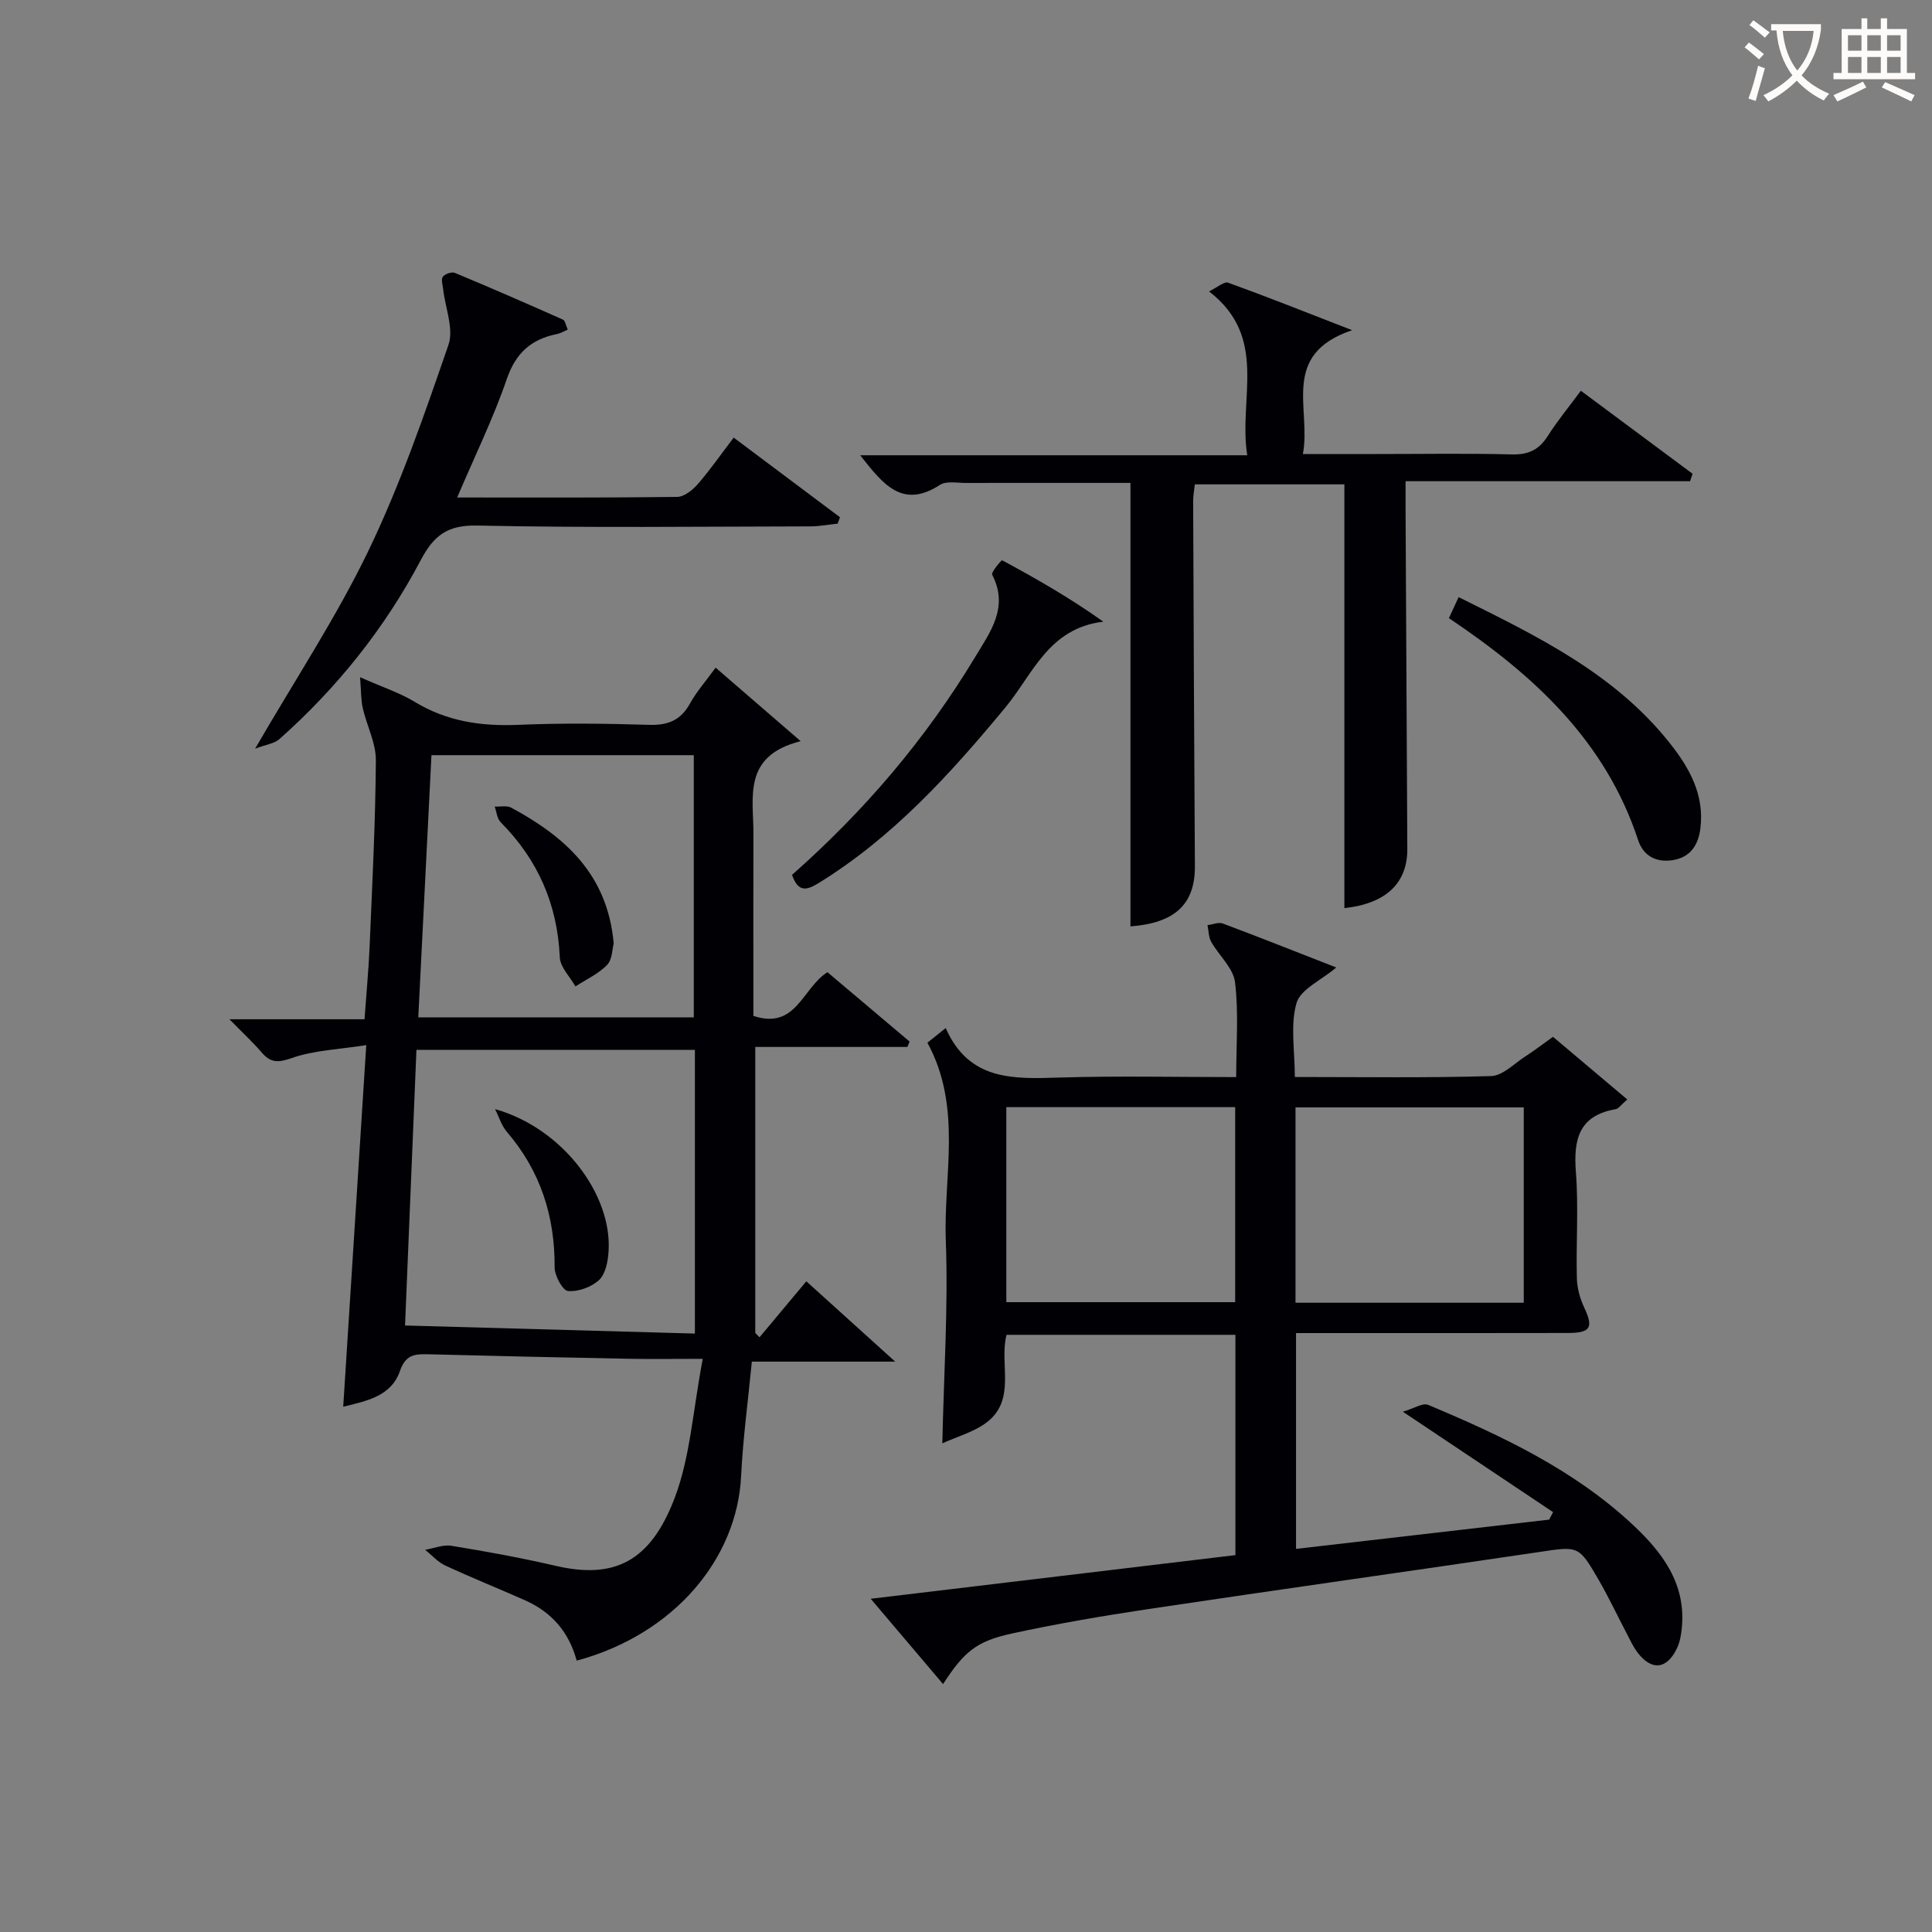 <svg enable-background="new 0 0 400 400" viewBox="0 0 400 400" xmlns="http://www.w3.org/2000/svg"><rect x="0" y="0" width="400" height="400" fill="#808080" stroke="none"/><g fill="#010105"><path d="m195.25 348.67c-4.95-5.84-9.64-11.36-14.98-17.66 25.76-3.08 50.56-6.05 75.51-9.04 0-15.35 0-30.3 0-45.61-15.75 0-31.47 0-47.39 0-1.54 6 2.07 13.4-4.08 18.11-2.63 2.01-6.09 2.93-9.21 4.36.31-14.52 1.23-28.25.72-41.93-.51-13.55 3.48-27.63-3.81-41.02.9-.72 2-1.59 3.79-3.03 4.86 11.03 14.16 10.53 23.7 10.24 11.95-.36 23.93-.09 36.44-.09 0-6.8.53-13.3-.24-19.64-.36-2.94-3.34-5.53-4.94-8.38-.55-.98-.52-2.28-.76-3.44 1.06-.13 2.27-.67 3.16-.34 7.74 2.9 15.43 5.96 23.5 9.11-3.14 2.66-7.41 4.51-8.23 7.36-1.32 4.58-.35 9.82-.35 15.31 13.77 0 27.21.21 40.64-.19 2.42-.07 4.8-2.61 7.14-4.11 1.81-1.16 3.52-2.49 5.67-4.02 5.04 4.25 10.02 8.45 15.38 12.97-1.25 1.07-1.78 1.91-2.43 2.02-7.59 1.32-8.73 6.25-8.21 13 .57 7.29.02 14.65.2 21.98.05 2.05.66 4.23 1.53 6.1 1.93 4.11 1.36 5.24-3.4 5.25-16.83.04-33.66.02-50.48.02-1.81 0-3.63 0-5.79 0v44.68c17.61-2.04 35.01-4.05 52.41-6.06.27-.52.54-1.03.81-1.55-9.92-6.63-19.83-13.26-31.1-20.79 2.28-.66 4.11-1.89 5.23-1.42 15.21 6.38 30.13 13.39 42.36 24.81 6.08 5.68 11 12.13 10.18 21.19-.13 1.46-.38 3.01-.99 4.32-2.09 4.49-5.33 4.81-8.26.87-.88-1.19-1.51-2.58-2.2-3.9-1.93-3.68-3.7-7.45-5.78-11.05-4.17-7.2-4.21-6.98-12.4-5.76-26.94 4-53.91 7.77-80.84 11.8-9.5 1.42-18.99 3.05-28.38 5.09-7.3 1.6-9.82 3.82-14.12 10.44zm13.1-119.45v40.38h47.38c0-13.65 0-26.91 0-40.38-15.85 0-31.43 0-47.38 0zm59.87 40.5h47.26c0-13.65 0-27.01 0-40.45-15.91 0-31.48 0-47.26 0z"/><path d="m119.4 343.82c-1.65-6.08-5.31-10.12-10.79-12.54-5.47-2.42-11.02-4.65-16.45-7.17-1.54-.72-2.76-2.14-4.13-3.24 1.82-.31 3.72-1.11 5.44-.83 7.2 1.18 14.39 2.48 21.49 4.13 12.19 2.85 19.71-.8 24.74-14.08 3.22-8.49 3.74-18.01 5.8-28.76-6.21 0-10.74.07-15.27-.01-13.98-.27-27.95-.57-41.93-.94-2.73-.07-4.41.33-5.5 3.48-1.81 5.22-6.84 6.18-11.74 7.39 1.58-24.71 3.12-49.01 4.77-74.87-5.67.9-10.79 1.05-15.4 2.67-2.9 1.02-4.41 1.01-6.29-1.19-1.78-2.08-3.81-3.95-6.63-6.83h27.96c.38-5.35.85-10.27 1.06-15.19.54-12.8 1.2-25.61 1.29-38.42.02-3.59-1.88-7.17-2.71-10.8-.39-1.72-.33-3.55-.56-6.41 4.72 2.1 8.23 3.23 11.29 5.09 6.68 4.06 13.79 5.1 21.47 4.77 8.98-.38 18-.28 26.99 0 3.92.13 6.6-.88 8.54-4.39 1.35-2.45 3.25-4.59 5.32-7.45 5.6 4.84 10.99 9.5 17.61 15.22-12.11 3.05-9.75 11.64-9.78 19.2-.04 11-.01 22-.01 32.99v4.69c8.86 2.94 10.08-5.7 15.33-9.05 5.58 4.71 11.3 9.54 17.02 14.37-.16.37-.31.74-.47 1.11-10.37 0-20.74 0-31.49 0v59.21c.29.3.58.6.88.9 3.14-3.75 6.27-7.5 9.69-11.59 5.93 5.35 11.64 10.52 18.4 16.63-10.76 0-20.12 0-29.68 0-.79 8.22-1.84 15.92-2.22 23.67-.81 17.05-13.74 32.75-34.04 38.24zm24.47-126.46c-19.39 0-38.3 0-57.65 0-.79 19.09-1.57 37.9-2.36 57.07 20.57.57 40.24 1.12 60.01 1.67 0-20 0-39.14 0-58.74zm-.23-6.73c0-18.3 0-36.34 0-54.28-18.27 0-36.17 0-54.31 0-.91 18.21-1.81 36.08-2.73 54.28z"/><path d="m250.32 60.33c1.72-.83 3.13-2.1 3.96-1.8 8.05 2.91 16 6.08 25.66 9.83-14.97 5.07-8.41 16.22-10.19 25.64h15.3c9.33 0 18.66-.16 27.98.08 3.39.09 5.58-.94 7.39-3.77 2.04-3.21 4.48-6.16 6.88-9.41 7.85 5.83 15.49 11.51 23.13 17.19-.17.51-.34 1.03-.52 1.54-19.47 0-38.94 0-58.9 0 0 2.61-.01 4.39 0 6.18.12 23.32.24 46.64.36 69.95.04 7.09-4.43 11.33-13.03 12.26 0-29.16 0-58.3 0-87.74-9.98 0-20.25 0-30.96 0-.11 1.08-.36 2.33-.35 3.58.1 25.15.2 50.3.36 75.45.05 7.92-4.15 11.8-13.34 12.49 0-30.34 0-60.72 0-91.82-3.36 0-7.45 0-11.54 0-7.5 0-14.99-.02-22.49.01-1.83.01-4.08-.46-5.41.4-7.91 5.14-11.91-.34-16.52-6.13h80.14c-1.88-11.79 4.49-24.37-7.91-33.93z"/><path d="m94.65 103c15.57 0 30.55.07 45.53-.12 1.46-.02 3.21-1.41 4.28-2.64 2.59-2.98 4.85-6.24 7.44-9.64 7.6 5.69 14.8 11.09 22.01 16.49-.16.44-.32.88-.48 1.32-1.89.2-3.78.57-5.67.57-22.99.04-45.98.32-68.96-.17-6.17-.13-8.99 2.05-11.7 7.18-7.44 14.09-17.31 26.42-29.24 37.02-1.07.96-2.83 1.15-5.04 1.99 8.41-14.51 16.9-27.33 23.5-41.06 6.58-13.68 11.57-28.17 16.53-42.55 1.14-3.32-.67-7.65-1.1-11.52-.1-.88-.47-2.04-.06-2.58.45-.59 1.84-1.06 2.49-.79 7.51 3.12 14.96 6.38 22.39 9.68.43.19.55 1.11.98 2.07-.88.37-1.53.77-2.24.91-5.31 1.07-8.53 3.9-10.39 9.33-2.79 8.13-6.6 15.89-10.27 24.51z"/><path d="m163.98 181.13c14.98-13.23 27.67-28.11 37.87-45.03 3.14-5.21 7.07-10.33 3.58-17.09-.28-.54 1.92-3.08 2.05-3.01 7.05 3.79 14 7.77 20.95 12.71-11.36 1.35-14.62 10.93-20.26 17.74-11.39 13.76-23.3 26.9-38.7 36.39-2.41 1.48-4.21 1.99-5.49-1.71z"/><path d="m299.98 127.98c.67-1.44 1.25-2.7 2.01-4.35 16.24 8.06 32.24 15.77 43.68 30.17 4.12 5.18 7.26 10.78 6.37 17.76-.44 3.43-2.08 5.97-5.77 6.53-3.44.53-6.06-.94-7.11-4.14-6.75-20.56-21.63-34.21-39.18-45.97z"/><path d="m102.49 229.63c13.98 3.93 24.26 17.69 23.51 29.42-.13 2.06-.6 4.67-1.95 5.94-1.57 1.49-4.32 2.48-6.45 2.3-1.1-.09-2.78-3.18-2.77-4.91.06-10.59-2.94-19.94-9.88-28.03-1.12-1.31-1.65-3.13-2.46-4.72z"/><path d="m127.06 195.33c-.3 1.08-.27 3.31-1.37 4.45-1.8 1.86-4.33 3-6.55 4.45-1.13-2.01-3.15-3.97-3.24-6.02-.49-10.99-4.53-20.22-12.25-27.98-.74-.75-.84-2.14-1.23-3.24 1.15.06 2.51-.26 3.43.23 11.08 5.99 19.94 13.75 21.21 28.11z"/></g><path d="m362.1 8.8c1.1.8 2.1 1.6 3.1 2.4l-1 1.1c-1.3-1.1-2.3-2-3-2.5zm1.9 4.8c.5.2.9.4 1.4.5-.6 2.3-1.3 4.5-1.9 6.8l-1.5-.5c.8-2.1 1.4-4.3 2-6.8zm-1-9.4c1.3.9 2.4 1.8 3.4 2.5l-1 1.1c-1.4-1.2-2.4-2.1-3.2-2.6zm3.7 2.2v-1.4h10.3v1.2c-.5 3.6-1.8 6.8-4 9.4 1.5 1.6 3.4 2.8 5.7 3.8-.3.4-.7.8-1.1 1.4-2.3-1.1-4.1-2.5-5.6-4.1-1.6 1.6-3.6 3.1-5.9 4.3-.3-.5-.7-.9-1-1.3 2.4-1.1 4.4-2.5 6-4.1-1.9-2.5-3-5.6-3.3-9.3h-1.1zm8.8 0h-6.4c.3 3.3 1.3 6 3 8.2 2-2.3 3.1-5.1 3.4-8.2z" fill="#fcfbfa"/><path d="m385.3 3.8h1.3v2.2h2.8v-2.2h1.3v2.2h4.1v9.1h1.7v1.3h-16.9v-1.3h1.7v-9.1h4.1v-2.2zm.4 13.1.7 1.2c-1.8.9-3.8 1.9-6 2.9-.2-.4-.5-.8-.8-1.3 2.3-1 4.3-1.9 6.1-2.8zm-3.1-6.4h2.8v-3.2h-2.8zm0 4.6h2.8v-3.3h-2.8zm4-4.6h2.8v-3.2h-2.8zm0 4.6h2.8v-3.3h-2.8zm3.7 1.9c2.1.9 4.1 1.8 6.1 2.7l-.7 1.3c-2.2-1.1-4.2-2-6.1-2.9zm3.2-9.7h-2.8v3.2h2.8zm-2.8 7.8h2.8v-3.3h-2.8z" fill="#fcfbfa"/></svg>